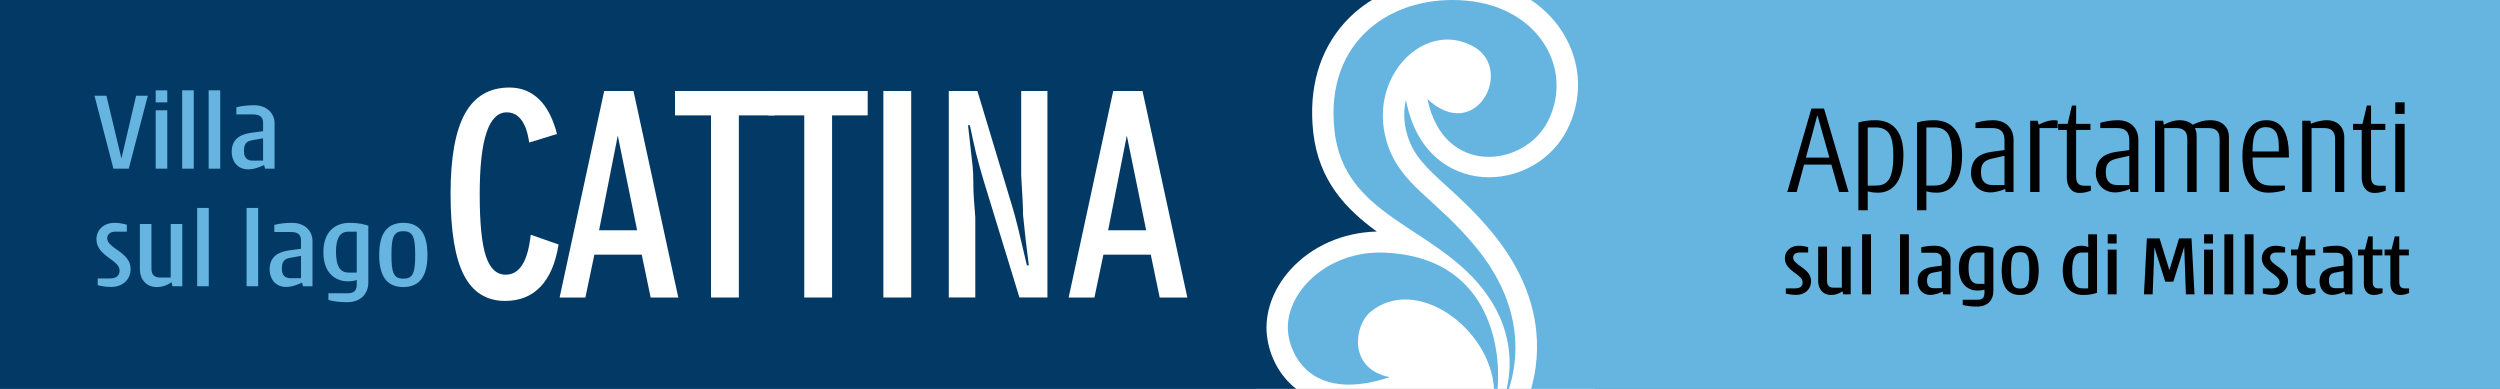 <?xml version="1.0" encoding="utf-8"?>
<!-- Generator: Adobe Illustrator 15.0.2, SVG Export Plug-In . SVG Version: 6.00 Build 0)  -->
<!DOCTYPE svg PUBLIC "-//W3C//DTD SVG 1.1//EN" "http://www.w3.org/Graphics/SVG/1.1/DTD/svg11.dtd">
<svg version="1.1" id="Ebene_1" xmlns="http://www.w3.org/2000/svg" xmlns:xlink="http://www.w3.org/1999/xlink" x="0px" y="0px"
	 width="382.68px" height="59.529px" viewBox="0 0 382.68 59.529" enable-background="new 0 0 382.68 59.529" xml:space="preserve">
<rect x="0" y="0" width="382.68" height="59.529" fill="#808080" stroke="none"/>
<rect x="192.264" y="0" fill="#FFFFFF" width="51.844" height="59.529"/>
<g>
	<path fill="#023A65" d="M193.939,51.415c-0.408-3.445,0.884-7.123,3.549-10.092c3.268-3.637,8.048-5.745,13.259-5.88
		c-4.646-3.395-8.901-7.729-9.729-15.215c-0.735-6.681,0.938-12.49,4.843-16.802c1.196-1.323,2.597-2.47,4.148-3.427H0V59.53h198.41
		C195.78,57.468,194.3,54.435,193.939,51.415z"/>
</g>
<path fill="#66B5E1" d="M234.345,0.003c2.194,1.466,3.992,3.374,5.265,5.648c2.494,4.456,2.592,9.646,0.265,14.234
	c-2.234,4.406-6.939,7.252-11.982,7.252c-4.948,0-10.854-3.005-12.597-11.438l-0.085-0.413c-0.396,1.654-0.35,3.449,0.162,5.232
	c0.944,3.309,2.989,5.171,6.086,7.99c2.105,1.918,4.493,4.091,7.039,7.204c7.894,9.643,7.396,18.48,5.872,23.815H382.68V0
	L234.345,0.003z"/>
<g>
	<g>
		<path fill="#66B5E1" d="M224.498,0.102c-11.261-1.043-21.761,5.978-20.227,19.892c1.45,13.148,15.016,14.506,22.639,24.166
			c4.714,5.971,4.541,11.795,3.726,15.371h0.339c1.449-4.463,2.369-12.635-5.02-21.657c-6.253-7.638-11.791-9.559-13.734-16.354
			c-2.854-9.989,6.072-18.688,13.483-14.303c6.061,3.589,0.132,14.79-7.203,7.95c2.464,11.934,14.846,10.479,18.445,3.382
			C240.931,10.688,235.667,1.135,224.498,0.102z"/>
	</g>
	<g>
		<path fill="#66B5E1" d="M212.024,38.672c-9.005-0.41-15.554,6.363-14.842,12.362c0.44,3.684,3.909,10.567,15.536,6.697
			c-6.419-1.292-5.433-7.92-2.95-9.977c6.97-5.76,18.365,2.455,18.924,11.773h0.545C229.831,52.737,227.663,39.373,212.024,38.672z"
			/>
	</g>
</g>
<g enable-background="new    ">
	<path d="M281.517,29.394l-1.186-4.2h-4.18l-1.126,4.2h-1.446l3.697-12.781h1.929l3.759,12.781H281.517z M278.221,17.718h-0.061
		l-1.728,6.411h3.597L278.221,17.718z"/>
	<path d="M287.483,29.494c-0.804,0-1.246-0.121-1.567-0.201l-0.021-0.04v2.934h-1.426V18.763c0.562-0.201,1.426-0.361,2.611-0.361
		c2.572,0,4.281,1.647,4.281,5.305C291.362,28.208,289.371,29.494,287.483,29.494z M287.121,19.507h-1.227v8.902H287
		c1.789,0,2.814-0.724,2.814-4.582C289.815,20.953,289.231,19.507,287.121,19.507z"/>
	<path d="M296.463,29.494c-0.805,0-1.246-0.121-1.568-0.201l-0.02-0.04v2.934h-1.427V18.763c0.562-0.201,1.427-0.361,2.612-0.361
		c2.572,0,4.281,1.647,4.281,5.305C300.342,28.208,298.352,29.494,296.463,29.494z M296.102,19.507h-1.227v8.902h1.105
		c1.789,0,2.813-0.724,2.813-4.582C298.794,20.953,298.211,19.507,296.102,19.507z"/>
	<path d="M307.01,29.394l-0.08-0.462h-0.02c-0.383,0.181-1.387,0.522-2.23,0.522c-1.99,0-2.975-1.527-2.975-2.954
		c0-2.211,1.406-3.015,3.135-3.256l1.99-0.281v-1.487c0-1.487-0.805-1.869-1.869-1.869h-2.572v-0.804
		c0.723-0.221,1.688-0.401,2.672-0.401c2.15,0,3.155,1.406,3.155,2.994v7.998H307.01z M306.83,23.847l-1.869,0.423
		c-1.347,0.301-1.729,0.863-1.729,2.109c0,1.326,0.623,1.949,1.768,1.949h1.83V23.847z"/>
	<path d="M312.193,19.607v9.787h-1.427V18.482h1.125l0.182,0.603h0.02c0.463-0.261,1.406-0.683,2.311-0.683
		c0.222,0,0.423,0.02,0.563,0.061v1.145H312.193z"/>
	<path d="M318.321,29.534c-1.246,0-1.949-0.984-1.949-2.352v-7.294h-1.326v-0.925h1.446l0.663-2.813h0.643v2.813h2.191v0.925h-2.191
		v7.174c0,1.085,0.523,1.366,1.267,1.366h0.985v0.764C319.465,29.414,318.923,29.534,318.321,29.534z"/>
	<path d="M326.115,29.394l-0.08-0.462h-0.021c-0.382,0.181-1.386,0.522-2.23,0.522c-1.989,0-2.974-1.527-2.974-2.954
		c0-2.211,1.406-3.015,3.135-3.256l1.989-0.281v-1.487c0-1.487-0.804-1.869-1.869-1.869h-2.572v-0.804
		c0.724-0.221,1.688-0.401,2.673-0.401c2.15,0,3.154,1.406,3.154,2.994v7.998H326.115z M325.935,23.847l-1.869,0.423
		c-1.347,0.301-1.728,0.863-1.728,2.109c0,1.326,0.623,1.949,1.768,1.949h1.829V23.847z"/>
	<path d="M339.758,29.394v-8.119c0-1.286-0.703-1.668-1.688-1.668h-2.09c0.181,0.342,0.262,0.744,0.262,1.166v8.621h-1.428v-8.119
		c0-1.286-0.703-1.668-1.688-1.668h-1.829v9.787h-1.427V18.482h1.246l0.1,0.603h0.021c0.703-0.361,1.446-0.683,2.451-0.683
		c0.804,0,1.507,0.281,1.949,0.683h0.04c0.784-0.382,1.507-0.683,2.713-0.683c1.909,0,2.794,1.226,2.794,2.491v8.501H339.758z"/>
	<path d="M344.798,24.109c0,3.256,0.864,4.301,2.894,4.301h2.07v0.663c-0.643,0.261-1.708,0.422-2.572,0.422
		c-1.949,0-3.939-1.226-3.939-5.606c0-3.919,1.568-5.486,3.658-5.486c1.708,0,3.457,0.904,3.457,5.486v0.221H344.798z
		 M348.818,22.361c0-1.97-0.603-2.895-1.989-2.895c-1.367,0-2.03,0.925-2.03,3.718h4.02V22.361z"/>
	<path d="M357.436,29.394v-8.119c0-1.286-0.703-1.668-1.688-1.668h-1.91v9.787h-1.426V18.482h1.246l0.08,0.462h0.02
		c0.402-0.2,1.428-0.542,2.412-0.542c1.707,0,2.672,1.125,2.672,2.652v8.34H357.436z"/>
	<path d="M363.461,29.534c-1.246,0-1.949-0.984-1.949-2.352v-7.294h-1.326v-0.925h1.447l0.663-2.813h0.644v2.813h2.189v0.925h-2.189
		v7.174c0,1.085,0.521,1.366,1.266,1.366h0.984v0.764C364.608,29.414,364.065,29.534,363.461,29.534z"/>
	<path d="M366.655,17.437v-1.769h1.428v1.769H366.655z M366.655,29.394v-10.43h1.428v10.43H366.655z"/>
</g>
<g enable-background="new    ">
	<path d="M274.975,45.139c-0.713,0-1.252-0.108-1.615-0.202v-0.794h1.413c0.753,0,1.157-0.31,1.157-0.942
		c0-1.251-2.719-1.669-2.719-3.66c0-1.158,0.93-1.925,2.1-1.925c0.565,0,0.982,0.094,1.467,0.215v0.821h-1.318
		c-0.713,0-0.982,0.377-0.982,0.78c0,1.198,2.745,1.602,2.745,3.594C277.222,44.399,276.145,45.139,274.975,45.139z"/>
	<path d="M282.133,45.058l-0.095-0.458h-0.026c-0.458,0.31-1.023,0.552-1.696,0.552c-1.358,0-2.005-1.009-2.005-2.099V37.75h1.359
		v5.275c0,0.794,0.471,1.01,1.01,1.01h1.251V37.75h1.359v7.308H282.133z"/>
	<path d="M285.037,45.058v-9.192h1.359v9.192H285.037z"/>
	<path d="M290.835,45.058v-9.192h1.359v9.192H290.835z"/>
	<path d="M297.455,45.058l-0.107-0.417h-0.027c-0.363,0.175-1.104,0.498-1.844,0.498c-1.359,0-1.938-1.077-1.938-2.046
		c0-1.562,1.09-2.086,2.314-2.248l1.373-0.188v-0.97c0-0.794-0.498-0.996-1.198-0.996h-1.938v-0.834
		c0.605-0.161,1.333-0.242,2.086-0.242c1.562,0,2.396,1.022,2.396,2.1v5.343H297.455z M297.227,41.491l-1.279,0.229
		c-0.754,0.135-0.969,0.498-0.969,1.292c0,0.74,0.363,1.104,1.01,1.104h1.238V41.491z"/>
	<path d="M302.648,46.929c-0.78,0-1.494-0.067-2.207-0.256v-0.794h2.274c0.605,0,1.049-0.216,1.049-1.01v-0.538h-0.026
		c-0.255,0.094-0.592,0.147-1.022,0.147c-1.318,0-2.867-0.834-2.867-3.432c0-2.342,1.319-3.432,3.096-3.432
		c1.104,0,1.736,0.188,2.18,0.337v6.675C305.123,45.919,304.249,46.929,302.648,46.929z M303.764,38.652h-0.995
		c-0.996,0-1.44,0.821-1.44,2.342c0,1.844,0.553,2.463,1.521,2.463h0.914V38.652z"/>
	<path d="M309.227,45.152c-1.602,0-2.826-0.874-2.826-3.768s1.238-3.769,2.84-3.769c1.601,0,2.826,0.875,2.826,3.769
		S310.828,45.152,309.227,45.152z M309.24,38.598c-1.172,0-1.4,0.713-1.4,2.786c0,2.072,0.242,2.785,1.387,2.785
		c1.17,0,1.398-0.713,1.398-2.785C310.625,39.311,310.383,38.598,309.24,38.598z"/>
	<path d="M318.845,45.152c-1.776,0-3.095-1.197-3.095-3.781c0-2.53,1.265-3.755,2.866-3.755c0.39,0,0.753,0.094,1.036,0.188h0.014
		l-0.027-0.713v-1.226h1.359v8.95C320.555,44.964,319.948,45.152,318.845,45.152z M319.639,38.652h-0.928
		c-0.97,0-1.521,0.687-1.521,2.8c0,1.911,0.498,2.691,1.588,2.691h0.861V38.652z"/>
	<path d="M322.637,37.279v-1.413h1.359v1.413H322.637z M322.637,45.058v-6.851h1.359v6.851H322.637z"/>
	<path d="M334.6,45.058l-0.256-7.228h-0.014l-1.655,5.29h-1.238l-1.642-5.223h-0.014l-0.27,7.16h-1.332l0.444-8.56h1.951
		l1.494,4.845h0.013l1.468-4.845h1.911l0.457,8.56H334.6z"/>
	<path d="M337.382,37.279v-1.413h1.359v1.413H337.382z M337.382,45.058v-6.851h1.359v6.851H337.382z"/>
	<path d="M340.49,45.058v-9.192h1.359v9.192H340.49z"/>
	<path d="M343.597,45.058v-9.192h1.359v9.192H343.597z"/>
	<path d="M347.983,45.139c-0.713,0-1.251-0.108-1.614-0.202v-0.794h1.413c0.754,0,1.157-0.31,1.157-0.942
		c0-1.251-2.718-1.669-2.718-3.66c0-1.158,0.928-1.925,2.1-1.925c0.564,0,0.982,0.094,1.467,0.215v0.821h-1.319
		c-0.714,0-0.982,0.377-0.982,0.78c0,1.198,2.745,1.602,2.745,3.594C350.231,44.399,349.155,45.139,347.983,45.139z"/>
	<path d="M353.082,45.152c-0.875,0-1.508-0.592-1.508-1.709v-4.347h-0.889v-0.901h1.064l0.498-2.006h0.686v2.006h1.467v0.901h-1.467
		v4.078c0,0.673,0.297,0.969,0.848,0.969h0.66v0.713C353.984,45.031,353.594,45.152,353.082,45.152z"/>
	<path d="M358.975,45.058l-0.107-0.417h-0.027c-0.363,0.175-1.104,0.498-1.844,0.498c-1.359,0-1.938-1.077-1.938-2.046
		c0-1.562,1.09-2.086,2.314-2.248l1.373-0.188v-0.97c0-0.794-0.498-0.996-1.197-0.996h-1.938v-0.834
		c0.606-0.161,1.333-0.242,2.086-0.242c1.562,0,2.396,1.022,2.396,2.1v5.343H358.975z M358.746,41.491l-1.278,0.229
		c-0.754,0.135-0.97,0.498-0.97,1.292c0,0.74,0.363,1.104,1.01,1.104h1.238V41.491z"/>
	<path d="M363.346,45.152c-0.874,0-1.506-0.592-1.506-1.709v-4.347h-0.889v-0.901h1.062l0.498-2.006h0.687v2.006h1.468v0.901h-1.468
		v4.078c0,0.673,0.296,0.969,0.849,0.969h0.658v0.713C364.248,45.031,363.858,45.152,363.346,45.152z"/>
	<path d="M367.408,45.152c-0.874,0-1.506-0.592-1.506-1.709v-4.347h-0.889v-0.901h1.062l0.498-2.006h0.687v2.006h1.468v0.901h-1.468
		v4.078c0,0.673,0.296,0.969,0.849,0.969h0.658v0.713C368.311,45.031,367.92,45.152,367.408,45.152z"/>
</g>
<g enable-background="new    ">
	<path fill="#FFFFFF" d="M85.501,37.424c-0.444,2.826-1.359,4.973-2.745,6.439c-1.386,1.467-3.197,2.2-5.43,2.2
		c-2.854,0-4.959-1.318-6.318-3.956c-1.359-2.638-2.039-6.79-2.039-12.455c0-5.531,0.737-9.622,2.21-12.273s3.745-3.978,6.813-3.978
		c1.776,0,3.28,0.596,4.512,1.787c1.231,1.19,2.15,2.964,2.755,5.319L81,21.82c-0.202-1.493-0.592-2.638-1.171-3.432
		s-1.332-1.19-2.261-1.19c-1.373,0-2.406,1.032-3.099,3.099c-0.693,2.065-1.04,5.211-1.04,9.437c0,4.401,0.313,7.554,0.938,9.458
		c0.626,1.904,1.638,2.856,3.038,2.856c1.05,0,1.894-0.502,2.534-1.504c0.639-1.003,1.073-2.54,1.302-4.613L85.501,37.424z"/>
	<path fill="#FFFFFF" d="M85.662,45.539l6.823-31.612h4.481l6.863,31.612l-4.233,0.003l-1.363-6.562l-7.252,0.001l-1.375,6.56
		L85.662,45.539z M91.704,35.245h5.821l-2.96-14.495L91.704,35.245z"/>
	<path fill="#FFFFFF" d="M113.096,17.661v27.878h-4.259V17.661h-5.511v-3.734h15.221v3.734H113.096z"/>
	<path fill="#FFFFFF" d="M127.368,17.661v27.878h-4.259V17.661h-5.511v-3.734h15.221v3.734H127.368z"/>
	<path fill="#FFFFFF" d="M135.22,45.539V13.927h4.259v31.612H135.22z"/>
	<path fill="#FFFFFF" d="M145.233,45.539V13.927h4.38l5.39,17.865c0.175,0.538,0.466,1.628,0.871,3.27l1.314,5.55l0.298,0.002
		c-0.175-1.307-0.333-2.582-0.475-3.828c-0.141-1.246-0.279-2.549-0.414-3.909c0-0.768-0.027-1.596-0.081-2.485
		c-0.134-2.208-0.202-3.407-0.202-3.596V13.927h4.017v31.612l-4.284-0.005l-5.429-17.718c-0.457-1.521-0.86-2.968-1.209-4.341
		c-0.121-0.498-0.282-1.205-0.483-2.12c-0.121-0.552-0.276-1.278-0.464-2.181h-0.282c0.041,0.432,0.155,1.448,0.343,3.051
		s0.313,2.728,0.374,3.374s0.091,1.4,0.091,2.263c0,0.902,0.03,1.784,0.091,2.646s0.131,1.777,0.212,2.747v12.283H145.233z"/>
	<path fill="#FFFFFF" d="M163.582,45.539l6.823-31.612h4.481l6.863,31.612l-4.233,0.003l-1.363-6.562l-7.252,0.001l-1.375,6.56
		L163.582,45.539z M169.624,35.245h5.821l-2.96-14.495L169.624,35.245z"/>
</g>
<g enable-background="new    ">
	<path fill="#66B5E1" d="M19.711,25.816H17.36l-2.896-11.16h1.825l2.281,9.546h0.035l2.229-9.546h1.79L19.711,25.816z"/>
	<path fill="#66B5E1" d="M23.833,15.673V13.83h1.772v1.843H23.833z M23.833,25.816v-8.932h1.772v8.932H23.833z"/>
	<path fill="#66B5E1" d="M27.885,25.816V13.83h1.772v11.985H27.885z"/>
	<path fill="#66B5E1" d="M31.938,25.816V13.83h1.772v11.985H31.938z"/>
	<path fill="#66B5E1" d="M40.571,25.816l-0.141-0.544h-0.035c-0.474,0.229-1.439,0.649-2.404,0.649
		c-1.772,0-2.527-1.404-2.527-2.667c0-2.036,1.421-2.721,3.018-2.931l1.79-0.246v-1.264c0-1.035-0.649-1.298-1.562-1.298h-2.527
		v-1.088c0.79-0.211,1.737-0.316,2.72-0.316c2.035,0,3.124,1.334,3.124,2.737v6.967H40.571z M40.272,21.165l-1.667,0.299
		c-0.983,0.175-1.264,0.649-1.264,1.685c0,0.965,0.474,1.438,1.316,1.438h1.614V21.165z"/>
</g>
<g enable-background="new    ">
	<path fill="#66B5E1" d="M17.061,43.921c-0.93,0-1.632-0.141-2.105-0.264v-1.035h1.842c0.983,0,1.509-0.403,1.509-1.229
		c0-1.632-3.545-2.176-3.545-4.772c0-1.509,1.211-2.51,2.737-2.51c0.737,0,1.281,0.123,1.913,0.281v1.07h-1.72
		c-0.93,0-1.281,0.491-1.281,1.018c0,1.562,3.58,2.088,3.58,4.686C19.992,42.956,18.588,43.921,17.061,43.921z"/>
	<path fill="#66B5E1" d="M26.396,43.816l-0.123-0.597h-0.035c-0.597,0.403-1.333,0.72-2.211,0.72c-1.772,0-2.615-1.316-2.615-2.737
		v-6.914h1.772v6.879c0,1.035,0.614,1.315,1.316,1.315h1.632v-8.194h1.772v9.528H26.396z"/>
	<path fill="#66B5E1" d="M30.184,43.816V31.83h1.772v11.985H30.184z"/>
	<path fill="#66B5E1" d="M37.745,43.816V31.83h1.772v11.985H37.745z"/>
	<path fill="#66B5E1" d="M46.378,43.816l-0.141-0.544h-0.035c-0.474,0.229-1.439,0.649-2.404,0.649
		c-1.772,0-2.527-1.404-2.527-2.667c0-2.036,1.421-2.721,3.018-2.931l1.79-0.246v-1.264c0-1.035-0.649-1.298-1.562-1.298H41.99
		v-1.088c0.79-0.211,1.737-0.316,2.72-0.316c2.035,0,3.123,1.334,3.123,2.737v6.967H46.378z M46.079,39.165l-1.667,0.299
		c-0.983,0.175-1.264,0.649-1.264,1.685c0,0.965,0.474,1.438,1.316,1.438h1.615V39.165z"/>
	<path fill="#66B5E1" d="M53.15,46.255c-1.018,0-1.948-0.088-2.878-0.334v-1.035h2.965c0.79,0,1.369-0.28,1.369-1.316v-0.701h-0.035
		c-0.333,0.122-0.772,0.192-1.334,0.192c-1.72,0-3.737-1.088-3.737-4.475c0-3.053,1.72-4.475,4.036-4.475
		c1.439,0,2.264,0.246,2.843,0.438v8.704C56.378,44.939,55.238,46.255,53.15,46.255z M54.606,35.463h-1.299
		c-1.298,0-1.877,1.07-1.877,3.053c0,2.404,0.719,3.212,1.983,3.212h1.193V35.463z"/>
	<path fill="#66B5E1" d="M61.729,43.939c-2.088,0-3.685-1.141-3.685-4.913c0-3.773,1.614-4.914,3.702-4.914
		c2.088,0,3.685,1.141,3.685,4.914C65.431,42.798,63.817,43.939,61.729,43.939z M61.746,35.393c-1.526,0-1.825,0.93-1.825,3.633
		c0,2.702,0.316,3.632,1.808,3.632c1.526,0,1.825-0.93,1.825-3.632C63.553,36.323,63.238,35.393,61.746,35.393z"/>
</g>
</svg>
